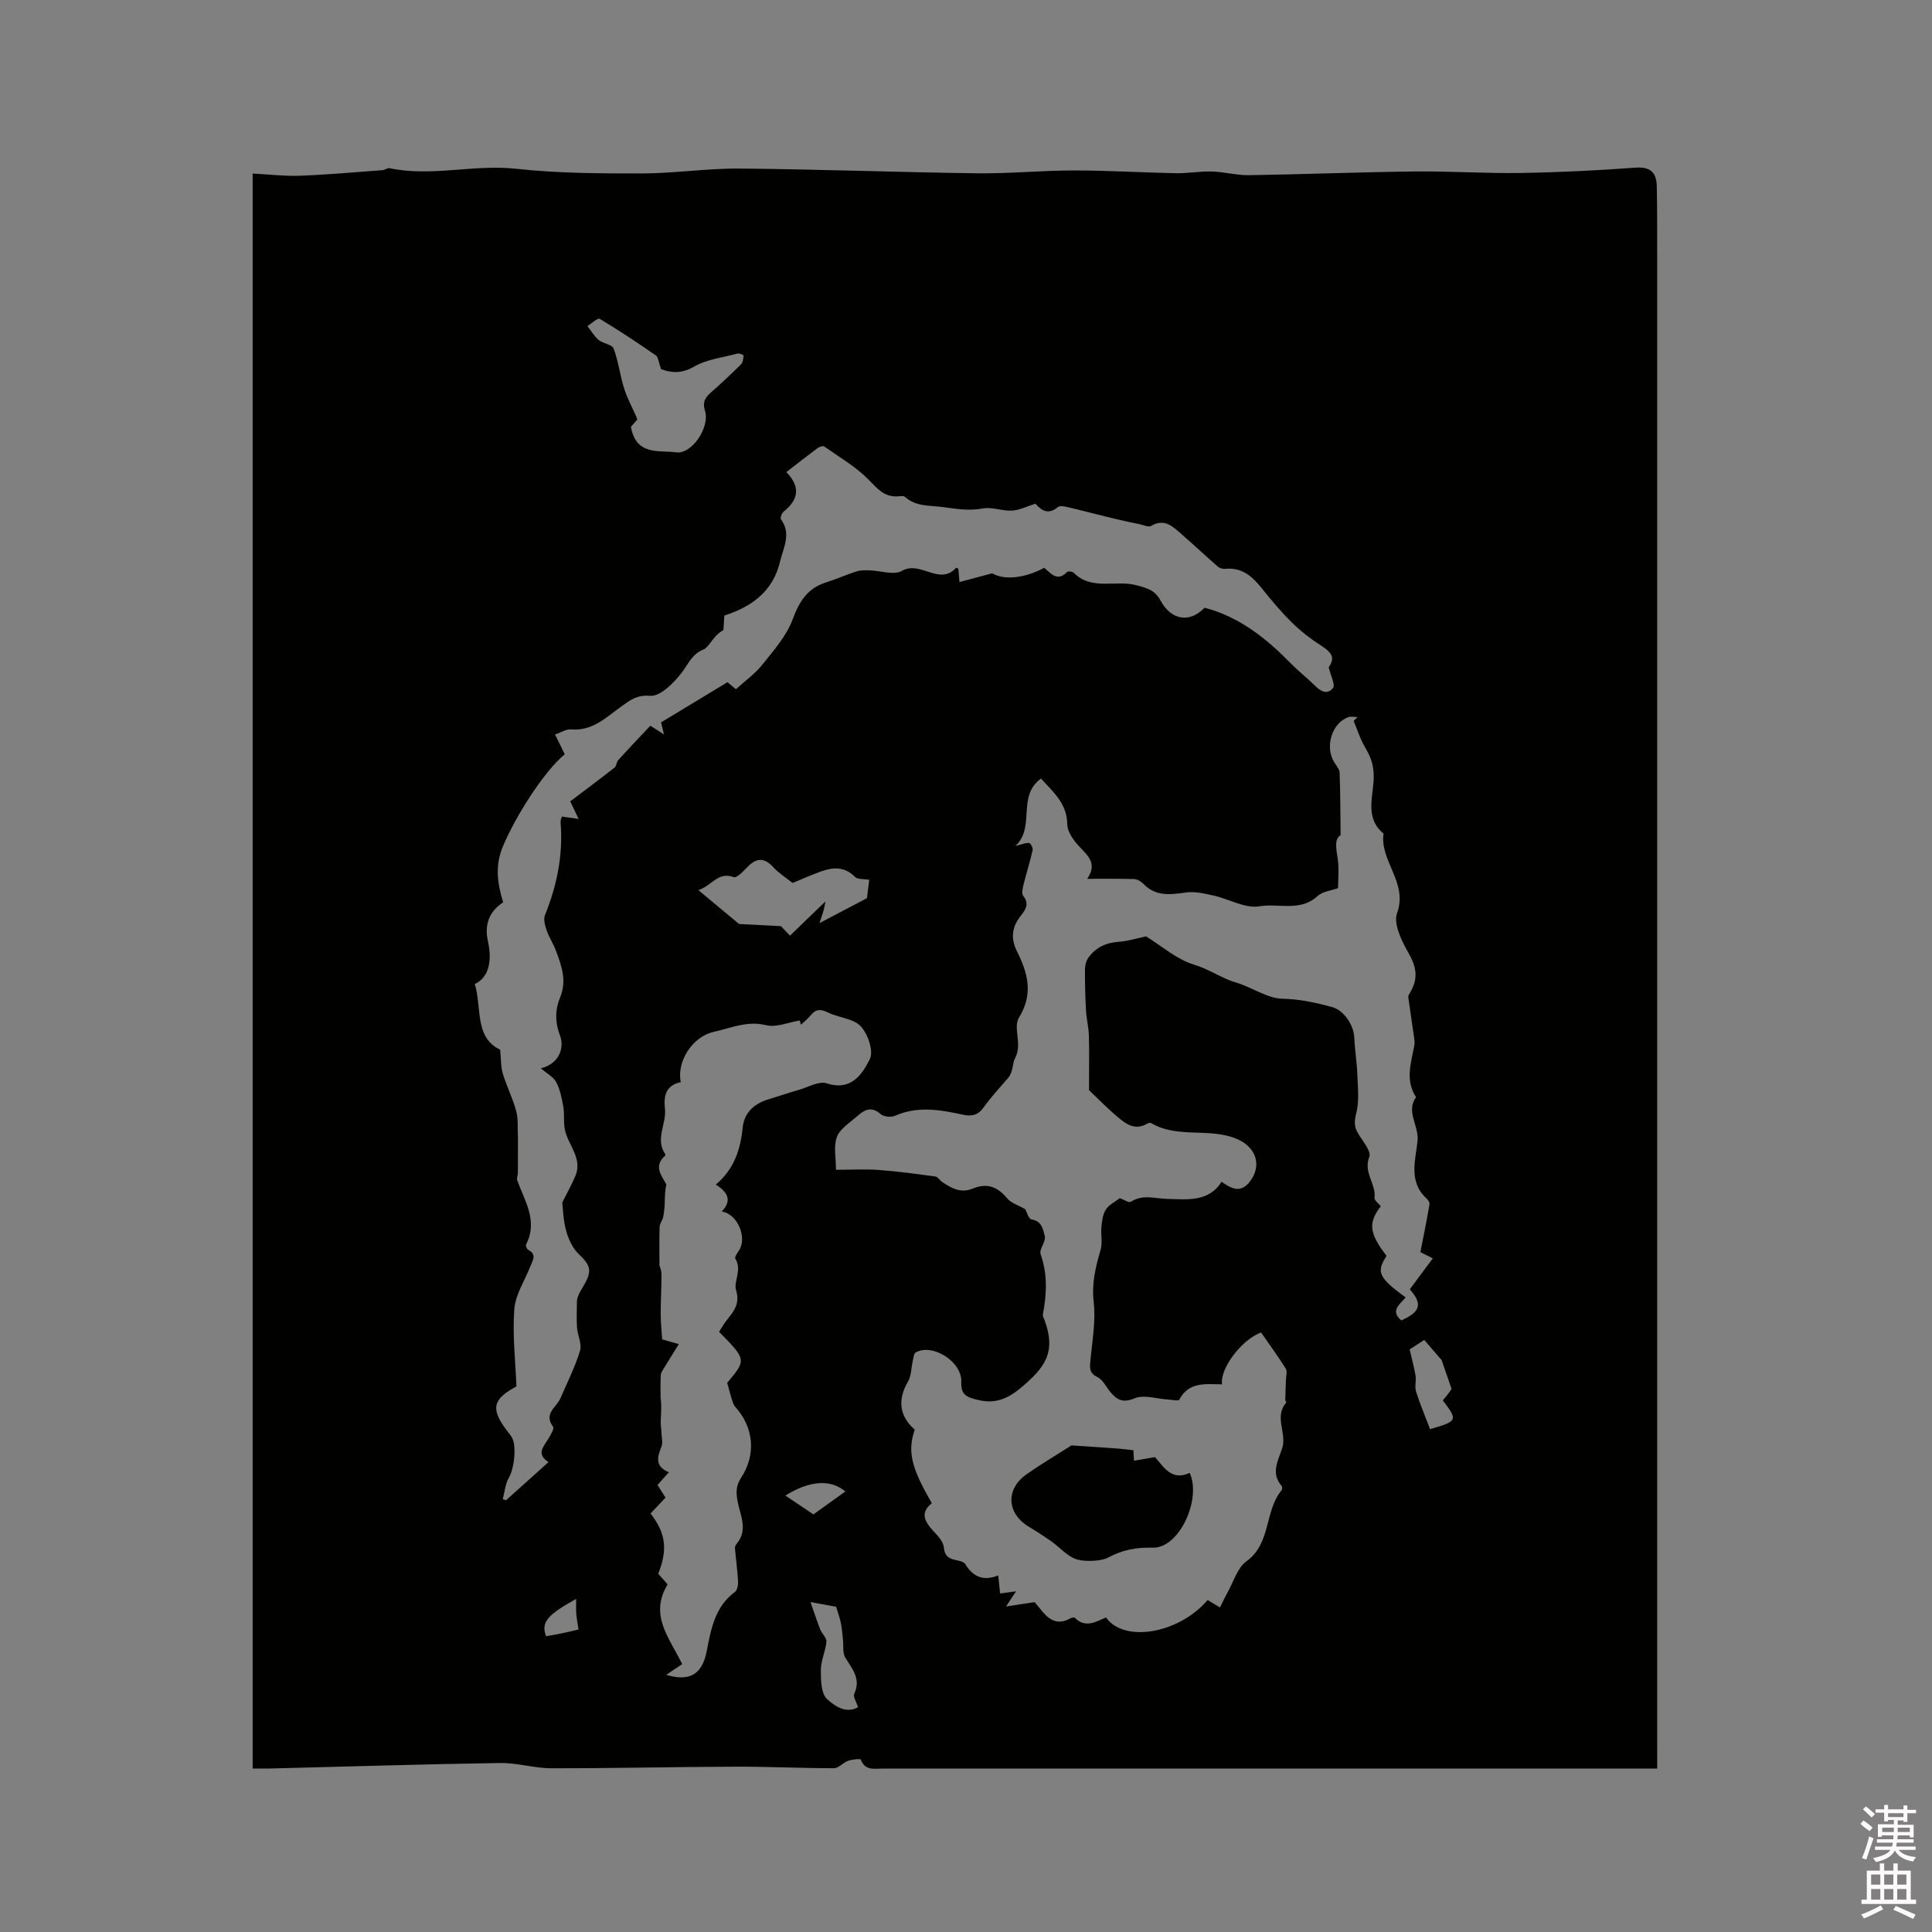 <svg enable-background="new 0 0 400 400" viewBox="0 0 400 400" xmlns="http://www.w3.org/2000/svg"><rect x="0" y="0" width="400" height="400" fill="#808080" stroke="none"/><path d="m385.2 377.6.6-.7c.6.4 1.3.9 1.9 1.5l-.6.7c-.8-.5-1.4-1-1.9-1.5zm.3 7.1c.6-1.4 1.1-2.9 1.5-4.5.3.1.6.3.9.4-.5 1.4-1 2.9-1.5 4.4zm.2-10.1.6-.6c.7.5 1.3 1.1 1.9 1.6l-.7.7c-.6-.6-1.2-1.2-1.8-1.7zm8.4-.8h.8v.9h1.8v.7h-1.8v1.8h-.8v-.3h-1.2v.9h3.3v2.6h-.8v-.4h-2.5c0 .3 0 .6-.1.8h3.4v.7h-3.5c0 .3-.1.6-.1.8h4v.7h-3.5c.7.9 1.9 1.3 3.6 1.5-.2.2-.4.5-.6.9-1.9-.3-3.2-1.1-3.8-2.3-.5 1.1-1.8 2-3.9 2.4-.2-.3-.4-.5-.6-.8 1.9-.4 3.1-.9 3.6-1.7h-3.2v-.7h3.5c.1-.2.1-.5.2-.8h-3.3v-.7h3.4c0-.2 0-.5 0-.8h-2.4v.3h-.8v-2.6h3.3v-.9h-1.2v.3h-.8v-1.8h-1.8v-.7h1.8v-.9h.8v.9h3.2zm-4.4 5.5h2.4c0-.3 0-.6 0-.9h-2.4zm1.2-3.1h3.2v-.8h-3.2zm4.4 2.2h-2.4v.9h2.5v-.9z" fill="#fcfafa"/><path d="m389.2 385.8h.9v1.5h1.9v-1.5h.9v1.5h2.7v6h1.1v.9h-11.3v-.9h1.1v-6h2.7zm.2 8.7.5.8c-1.2.6-2.5 1.3-4 1.9-.2-.3-.3-.6-.6-.8 1.6-.6 3-1.3 4.1-1.9zm-2-4.3h1.9v-2.1h-1.9zm0 3.1h1.9v-2.2h-1.9zm2.7-3.1h1.9v-2.1h-1.9zm0 3.1h1.9v-2.2h-1.9zm2.4 1.3c1.4.6 2.7 1.2 4.1 1.8l-.5.9c-1.5-.7-2.8-1.4-4.1-1.9zm2.2-6.5h-1.9v2.1h1.9zm-1.9 5.2h1.9v-2.2h-1.9z" fill="#fcfafa"/><g fill="#010100"><path d="m343.11 366.17c-1.54 0-2.68 0-3.82 0-52.18 0-104.36 0-156.54-.01-1.72 0-3.63.5-4.53-1.84-.09-.24-1.8-.06-2.64.24-1.03.36-1.94 1.53-2.91 1.53-6.78 0-13.56-.34-20.34-.32-12.72.04-25.44.35-38.16.33-3.54 0-7.09-1.14-10.63-1.09-15.88.25-31.76.74-47.65 1.14-1.14.03-2.28 0-3.58 0 0-110.17 0-219.99 0-330.22 3.35.17 6.6.57 9.83.45 5.69-.21 11.37-.73 17.05-1.15.51-.04 1.05-.5 1.49-.4 8.7 1.83 17.38-.85 26.15.11 8.61.94 17.35.98 26.03.97 6.75-.01 13.51-1.07 20.26-1.01 16.42.14 32.84.77 49.26.98 6.67.08 13.34-.59 20.01-.59 6.99 0 13.98.44 20.97.57 2.51.05 5.03-.42 7.53-.35 2.58.07 5.15.8 7.72.76 11.44-.18 22.88-.64 34.33-.77 7.3-.08 14.6.43 21.89.31 7.94-.12 15.88-.52 23.8-1.1 3.17-.23 4.33 1.09 4.39 3.86.1 4.76.07 9.53.08 14.3v308.63c.01 1.45.01 2.9.01 4.67zm-49.03-106.93c.65-3.33 1.32-6.6 1.88-9.88.07-.4-.34-1-.69-1.32-3.75-3.42-2.14-8.17-1.78-11.84.31-3.16-2.47-6.06-.31-9.04-2.3-3.5-1.03-7.1-.36-10.7.12-.63 0-1.33-.09-1.98-.38-2.68-.8-5.35-1.16-8.04-.04-.27.18-.6.33-.86 1.86-3.08 1.33-5.46-.35-8.4-1.39-2.43-3.09-5.95-2.3-8.13 2.3-6.33-3.61-10.76-2.81-16.48-4.18-3.42-1.85-8.27-2.03-12.26-.11-2.45-.79-3.87-1.84-5.68-.97-1.67-1.55-3.57-2.31-5.37.27-.27.55-.53.82-.8-.66 0-1.38-.18-1.96.03-3.41 1.27-4.86 6.14-2.87 9.35.42.68 1.07 1.4 1.1 2.12.16 4.1.15 8.21.21 12.95-1.35.8-.91 2.8-.59 4.97.3 2.02.06 4.12.06 6-1.41.51-3.2.67-4.24 1.64-3.6 3.32-8.09 1.44-12.06 2.12-2.93.5-6.26-1.51-9.46-2.22-1.88-.42-3.89-.9-5.75-.64-3.24.46-6.25.87-8.8-1.8-.48-.5-1.27-.96-1.93-.98-3.07-.1-6.15-.05-9.7-.05 2.55-3.65-.67-5.33-2.47-7.65-.81-1.04-1.65-2.42-1.66-3.65-.03-4.21-2.8-6.6-5.44-9.46-5.06 3.69-1.08 10.07-5.29 13.96 1.41-.34 2.16-.71 2.84-.61.33.05.83 1.03.73 1.47-.56 2.45-1.32 4.85-1.93 7.3-.17.7-.37 1.73-.02 2.17 1.25 1.56.56 2.78-.4 3.97-1.88 2.34-2.32 4.67-.89 7.53 2.2 4.41 3.46 8.75.42 13.68-1.33 2.16.78 5.51-.85 8.48-.5.9-.35 2.79-1.38 4-1.72 2.01-3.55 3.96-5.08 6.11-1.18 1.65-2.47 1.94-4.33 1.53-4.67-1.02-9.35-1.84-14.03.23-.81.36-2.35.21-2.98-.35-2.15-1.91-3.67-.61-5.18.7-1.44 1.25-3.34 2.47-3.91 4.1-.68 1.95-.16 4.32-.16 6.73 3.22 0 6.08-.17 8.91.04 3.9.29 7.78.82 11.66 1.35.52.07.92.81 1.43 1.15 1.9 1.27 3.83 2.37 6.27 1.37 2.99-1.23 5.12-.45 7.2 2.03.79.95 2.23 1.36 3.74 2.24.21.37.64 2.01 1.3 2.11 2.18.33 2.38 2.17 2.72 3.45.29 1.1-1.22 2.73-.86 3.75 1.47 4.17 1.26 8.28.46 12.48-.07.36.23.8.37 1.2 1.93 5.39 1 8.58-3.19 12.45-3.04 2.81-5.99 5.18-10.59 4.04-2.22-.55-3.6-.93-3.48-3.75.18-4.19-5.94-8.03-9.42-6.1-.42.23-.48 1.17-.63 1.81-.33 1.42-.28 3.04-.98 4.23-2.18 3.73-1.82 7.16 1.39 9.94-1.51 4.57-.77 7.79 3.55 15.24-2.53 2-1.46 3.85.33 5.78.9.97 2.03 2.16 2.14 3.33.17 1.8.99 2.35 2.48 2.66.7.15 1.67.34 1.97.84 1.62 2.7 3.84 3.57 6.82 2.34.15 1.46.27 2.56.39 3.74 1.17-.16 2.1-.28 3.3-.44-.59.89-1.03 1.56-2.07 3.13 2.42-.36 3.99-.6 5.91-.89.19.22.61.69 1 1.19 1.66 2.15 3.47 3.85 6.43 2.15.25-.14.76-.25.89-.12 2.17 2.24 4.39.83 6.46-.05 3.79 5.33 15.11 3.33 21.05-3.61.75.45 1.52.92 2.55 1.54.59-1.17 1.06-2.2 1.61-3.19 1.23-2.17 2-5.02 3.85-6.35 5.17-3.72 3.73-10.41 7.29-14.72.16-.19.18-.74.02-.91-2.31-2.63-.72-5.26.11-7.77 1.03-3.13-1.75-6.54.85-9.48.06-.07-.21-.38-.21-.57.03-1.38.1-2.76.14-4.14.02-.79.32-1.77-.04-2.33-1.62-2.58-3.42-5.04-5.11-7.48-4.06 1.5-8.58 7.53-8.07 10.74-3.33-.02-6.9-.61-8.87 3.19-.16.3-1.5.01-2.3-.04-2.33-.14-4.98-1.06-6.91-.26-2.49 1.03-3.7.34-5.07-1.32-.87-1.06-1.54-2.53-2.66-3.07-1.7-.81-1.59-1.86-1.46-3.32.36-4.07 1.15-8.22.69-12.21-.45-3.9.4-7.29 1.44-10.86.42-1.44 0-3.1.15-4.64.13-1.24.27-2.63.91-3.63.64-1.01 1.91-1.61 2.9-2.39.79.28 1.87 1.02 2.3.75 2.53-1.61 4.94-.64 7.56-.59 3.77.07 8.54.8 11.21-3.56 2.18 1.58 4.05 2.38 5.91-.09 2.52-3.36 1.18-7.08-2.68-8.74-5.74-2.46-12.3-.04-17.83-3.32-.2-.12-.65.04-.91.19-2.45 1.39-4.32-.02-6-1.44-2.33-1.97-4.47-4.17-5.93-5.56 0-4.31.07-7.8-.03-11.29-.05-1.73-.49-3.44-.59-5.16-.16-2.81-.24-5.64-.22-8.45 0-.85.22-1.84.7-2.51 1.49-2.09 3.57-3.1 6.21-3.29 2-.14 3.97-.77 5.74-1.13 3.27 2.01 6.35 4.77 9.93 5.85 3.13.94 5.82 2.86 8.48 3.63 3.42.99 6.69 3.35 9.71 3.42 3.7.08 7.02.81 10.42 1.74 2.43.67 4.47 3.74 4.57 6.31.1 2.53.54 5.05.63 7.59.1 2.72.43 5.56-.23 8.12-.41 1.61-.44 2.68.32 4.01.94 1.65 2.86 3.82 2.39 4.99-1.29 3.24 1.44 5.58 1.08 8.46-.07.53.84 1.17 1.3 1.76-2.66 3.4-2.41 5.62 1.19 10.26-1.99 3.18-2 4.32 3.95 8.59-1.11 1.42-3.31 2.73-.9 4.77 3.99-1.73 4.45-3.44 1.76-6.43 1.54-2.07 3.09-4.16 4.77-6.41-1.08-.56-1.8-.91-2.57-1.29zm-177.16-103.08c-4.49 3.75-10.32 13.12-12.81 19.1-1.67 4.02-1.13 7.68.06 11.55-2.92 1.96-3.92 4.58-3.14 8.12.98 4.45-.07 7.57-2.73 8.8 1.5 4.89-.13 11.03 5.25 13.6.21 2.07.13 3.59.55 4.95.8 2.63 2.06 5.12 2.78 7.77.44 1.63.25 3.44.35 5.36 0 2.43.01 4.93-.01 7.43 0 .51-.29 1.09-.13 1.53 1.54 4.31 4.35 8.43 1.82 13.31-.12.23.17.93.44 1.07 1.86.98.93 2.23.44 3.46-1.17 2.95-3.08 5.84-3.31 8.86-.4 5.32.24 10.71.44 15.98-4.93 2.64-5.35 4.61-2.08 9 .38.51.81.99 1.13 1.53 1.07 1.84.45 6.57-.61 8.36-.76 1.28-.87 2.95-1.27 4.45.23.07.45.15.68.22 2.82-2.53 5.65-5.07 8.8-7.9-2.63-1.67-1.04-3.18-.05-4.81.48-.79 1.28-2.13.99-2.51-2.03-2.72.71-4.02 1.52-5.89 1.41-3.26 3.02-6.46 4.06-9.84.43-1.39-.5-3.17-.62-4.78-.13-1.68-.03-3.37-.03-5.06-.08-1.23.66-2.39 1.36-3.57 1.88-3.18 1.5-4.24-1.06-6.7-1.25-1.21-2.08-3.09-2.55-4.82-.59-2.18-.63-4.5-.78-5.75 1.14-2.29 2.03-3.86 2.72-5.52 1.53-3.69-1.52-6.37-2.18-9.58-.32-1.53-.05-3.18-.32-4.73-.3-1.74-.67-3.56-1.47-5.1-.56-1.08-1.9-1.76-3.18-2.87 3.96-.96 4.84-4.43 4-6.66-1.11-2.91-1.05-5.53-.05-7.91 1.48-3.55.36-6.55-.79-9.68-.54-1.48-1.45-2.83-1.96-4.32-.34-.99-.7-2.28-.35-3.15 2.51-6.18 3.78-12.54 3.23-19.22-.03-.37.16-.76.25-1.18 1.15.16 2.11.3 3.49.49-.62-1.29-1.05-2.19-1.74-3.64 3.08-2.33 6.16-4.62 9.18-6.99.4-.31.38-1.13.75-1.53 2.21-2.44 4.48-4.82 6.66-7.14 1.05.67 1.69 1.08 2.82 1.81-.34-1.43-.54-2.28-.6-2.5 4.73-2.86 9.18-5.56 13.75-8.32.45.37 1.15.96 1.74 1.46 1.92-1.75 3.96-3.19 5.45-5.06 2.36-2.96 5.03-5.96 6.3-9.41 1.39-3.76 3.1-6.46 6.97-7.67 2.12-.66 4.15-1.59 6.27-2.26.84-.27 1.8-.23 2.7-.21 2.26.06 5.03 1.06 6.69.1 3.83-2.2 7.74 3.17 11.19-.62.03-.03.19.06.48.15.06.68.13 1.44.24 2.79 2.33-.63 4.32-1.16 6.79-1.82 2.27 1.41 6.54 1.14 10.75-1.13 1.37 1.09 2.66 2.99 4.72.88.21-.22 1.12-.13 1.38.13 3.7 3.77 8.68 1.45 12.97 2.59 2.34.62 3.86 1.04 5.02 3.18 2.28 4.22 6.15 4.6 9.12 1.48 7.37 1.95 12.88 6.46 17.96 11.64 1.48 1.51 3.18 2.81 4.68 4.31 1.23 1.22 2.68 2.27 3.95.66.5-.63-.45-2.41-.89-4.27 1.27-1.89.9-2.93-1.8-4.65-2.09-1.33-4.09-2.91-5.85-4.65-2.18-2.15-4.18-4.52-6.09-6.92-2-2.52-4.15-4.52-7.69-4.17-.48.05-1.12-.11-1.48-.42-2.53-2.2-4.97-4.5-7.5-6.7-1.81-1.58-3.56-3.42-6.38-1.76-.53.31-1.56-.19-2.35-.36-1.75-.36-3.5-.72-5.24-1.14-3.23-.78-6.45-1.64-9.69-2.4-.66-.16-1.63-.34-2.03 0-2.01 1.72-3.44.62-4.63-.7-1.76.54-3.29 1.34-4.87 1.43-2 .11-4.11-.81-6.02-.45-2.87.53-5.46.1-8.28-.29-2.8-.38-5.55-.04-7.85-2.12-.3-.27-1.03-.11-1.56-.09-2.76.13-4.16-1.64-5.95-3.46-2.66-2.7-6.07-4.67-9.21-6.88-.26-.18-1.01.08-1.37.35-2.11 1.57-4.17 3.19-6.45 4.96 3.01 3.11 2.48 5.76-.57 8.19-.39.31-.75 1.32-.56 1.58 2.22 3 .5 5.87-.18 8.75-1.45 6.12-5.75 9.31-11.54 11.19-.05.89-.11 1.94-.18 2.99-1.33.73-2.05 1.79-2.83 2.8-.37.47-.79 1.04-1.31 1.24-2.26.86-3.06 2.85-4.38 4.62-1.65 2.22-4.54 5.13-6.67 4.96-2.72-.22-4.06.87-5.75 2.06-3.24 2.28-6.09 5.3-10.63 4.89-1-.09-2.08.65-3.3 1.06.76 1.51 1.35 2.73 2.01 4.09zm21.3 171.86c-3.85 6.45.35 11.01 3.02 16.52-.9.6-1.98 1.33-3.31 2.22 4.89 1.46 7.46-.12 8.39-4.92.9-4.62 1.7-9.18 5.85-12.26.49-.36.68-1.44.64-2.16-.13-2.31-.45-4.62-.65-6.93-.02-.28.16-.64.35-.86 2.43-2.84.74-5.94.21-8.75-.37-1.95-.34-3.3.72-4.93 3.17-4.84 2.61-10.44-1.23-14.7-.38-.42-.54-1.06-.72-1.62-.32-1.01-.57-2.05-.93-3.33 4-4.78 4-4.78-1.68-10.56.25-.41.52-.84.79-1.28 1.38-2.26 3.84-3.77 2.71-7.43-.51-1.65 1.31-4.2-.15-6.45-.17-.27.38-1.1.72-1.59 1.84-2.65-.22-7.72-3.53-8.15 2.13-2.2 1.37-3.98-1.22-5.58 3.84-3.24 5.12-7.32 5.58-11.89.3-2.96 2.35-4.87 5.26-5.75 2.13-.64 4.23-1.36 6.37-1.98 1.91-.55 4.14-1.87 5.73-1.35 5.08 1.66 7.37-1.85 8.95-5.01.82-1.63-.39-5.2-1.87-6.79-1.53-1.64-4.58-1.77-6.81-2.87-1.51-.74-2.51-.73-3.56.58-.59.73-1.36 1.32-2.04 1.97-.08-.3-.16-.59-.23-.89-2.35.38-4.88 1.5-7 .97-3.94-.97-7.29.62-10.81 1.39-4.43.97-7.72 6.18-6.82 10.41-3.01.63-3.6 2.69-3.28 5.49.36 3.12-2.1 6.29.07 9.42.04.06.03.25-.03.3-2.47 2.21-.76 4.07.26 5.99-.34 1.34-.3 2.65-.35 3.95-.04.93-.13 1.87-.32 2.78-.15.69-.71 1.33-.73 2-.09 2.45-.04 4.91-.04 8.01.03.1.41.95.42 1.8.02 2.74-.16 5.49-.16 8.23 0 1.68.18 3.35.3 5.28.64.18 1.8.51 3.45.99-1.12 1.81-2.06 3.29-2.96 4.79-.31.51-.74 1.04-.77 1.58-.1 1.57-.04 3.15-.04 4.73.24 1.68.09 3.24.03 4.81-.03.8.12 1.6.14 2.41.04.99.34 2.11-.01 2.96-.91 2.19-1.3 4.09 1.56 5.24-.92 1.03-1.62 1.8-2.36 2.64.58.91 1.12 1.77 1.66 2.62-1.14 1.21-2.14 2.26-3.1 3.28 3.17 4.08 3.58 7.48 1.59 12.48.67.77 1.37 1.55 1.94 2.19zm-7.6-239.65c1.1 6.09 5.92 4.79 9.33 5.28 3.31.48 7.06-5.23 6.02-8.56-.56-1.78-.03-2.73 1.19-3.81 2.15-1.89 4.24-3.84 6.27-5.86.4-.4.46-1.2.52-1.83.01-.1-.88-.49-1.25-.39-3.06.82-6.4 1.19-9.05 2.73-2.85 1.66-5.12 1.09-6.79.5-.52-1.46-.56-2.5-1.08-2.85-3.8-2.63-7.65-5.2-11.62-7.57-.41-.24-1.67.96-2.54 1.49.76.98 1.39 2.11 2.32 2.89.92.76 2.78.92 3.1 1.77 1 2.64 1.32 5.53 2.17 8.24.63 2.02 1.67 3.92 2.53 5.87.08.17.12.36.2.59-.52.6-1.06 1.22-1.32 1.51zm39.05 102.75c3.45-1.81 6.44-3.39 9.82-5.16.12-.95.31-2.5.48-3.8-1.14-.21-2.42-.06-2.97-.62-2.14-2.17-4.51-2.01-7.02-1.12-1.94.69-3.83 1.55-5.88 2.39-1.28-1.03-2.84-2-4.04-3.31-2.05-2.23-3.71-1.72-5.53.22-.75.8-2.04 2.09-2.61 1.88-3.28-1.21-4.5 1.77-7.33 2.69 3 2.5 5.47 4.56 8.42 7.01 2.21.11 5.18.27 8.68.45.16.16.79.83 1.87 1.97 2.41-2.33 4.7-4.54 7.34-7.09-.14.71-.23 1.32-.4 1.92-.23.77-.5 1.53-.83 2.57zm-1.87 140.56c.82 2.32 1.36 4.02 2.02 5.68.35.89 1.35 1.74 1.28 2.54-.17 1.96-1.14 3.87-1.15 5.81-.01 2.09.03 4.93 1.29 6.07 1.39 1.25 3.76 3.16 6.41 1.68-.33-1.07-1.07-2.17-.78-2.8 1.44-3.12-.46-5.15-1.88-7.5-.58-.96-.32-2.43-.46-3.67-.13-1.15-.2-2.3-.43-3.43-.22-1.07-.6-2.1-.98-3.39-1.29-.25-2.9-.55-5.32-.99zm130.67-50.1c-1.13-1.31-2.32-2.69-3.6-4.16-1.1.72-2.22 1.44-3.02 1.96.48 2.1.95 3.74 1.22 5.42.17 1.09-.21 2.3.11 3.32.83 2.61 1.9 5.15 2.9 7.77 5.71-1.65 5.8-1.82 2.64-5.95.39-.48.8-.95 1.18-1.46.36-.48.67-.99.63-.93-.81-2.37-1.45-4.21-2.06-5.97zm-123.45 27.22c-3.02-2.6-7.46-2.27-12.41.84 2.04 1.37 3.87 2.61 5.79 3.9 2.17-1.55 4.29-3.07 6.62-4.74zm-55.24 28.57c-.19-1.3-.39-2.28-.47-3.27-.07-.91-.02-1.83-.02-3.06-6.09 3.35-7.3 4.89-6.23 7.72.99-.18 2.01-.33 3.02-.55 1.23-.24 2.44-.54 3.7-.84z"/><path d="m239.12 301.67c1.76 1.94 3.4 5.06 7.19 3.27 2.49 5.42-2.13 15.6-7.6 15.49-3.67-.08-6.28.45-9.42 2.11-1.15.61-4.29.87-6.19.36-2.03-.54-3.65-2.54-5.5-3.83-1.46-1.02-2.95-2-4.49-2.91-4.67-2.76-5-7.8-.58-10.92 2.85-2.01 5.86-3.79 8.81-5.67.18-.11.37-.32.55-.31 3.19.2 6.39.42 9.58.65 1.03.08 2.05.22 3.18.34.02.3.07 1.24.13 2.18 1.24-.23 2.48-.44 4.34-.76z"/></g></svg>